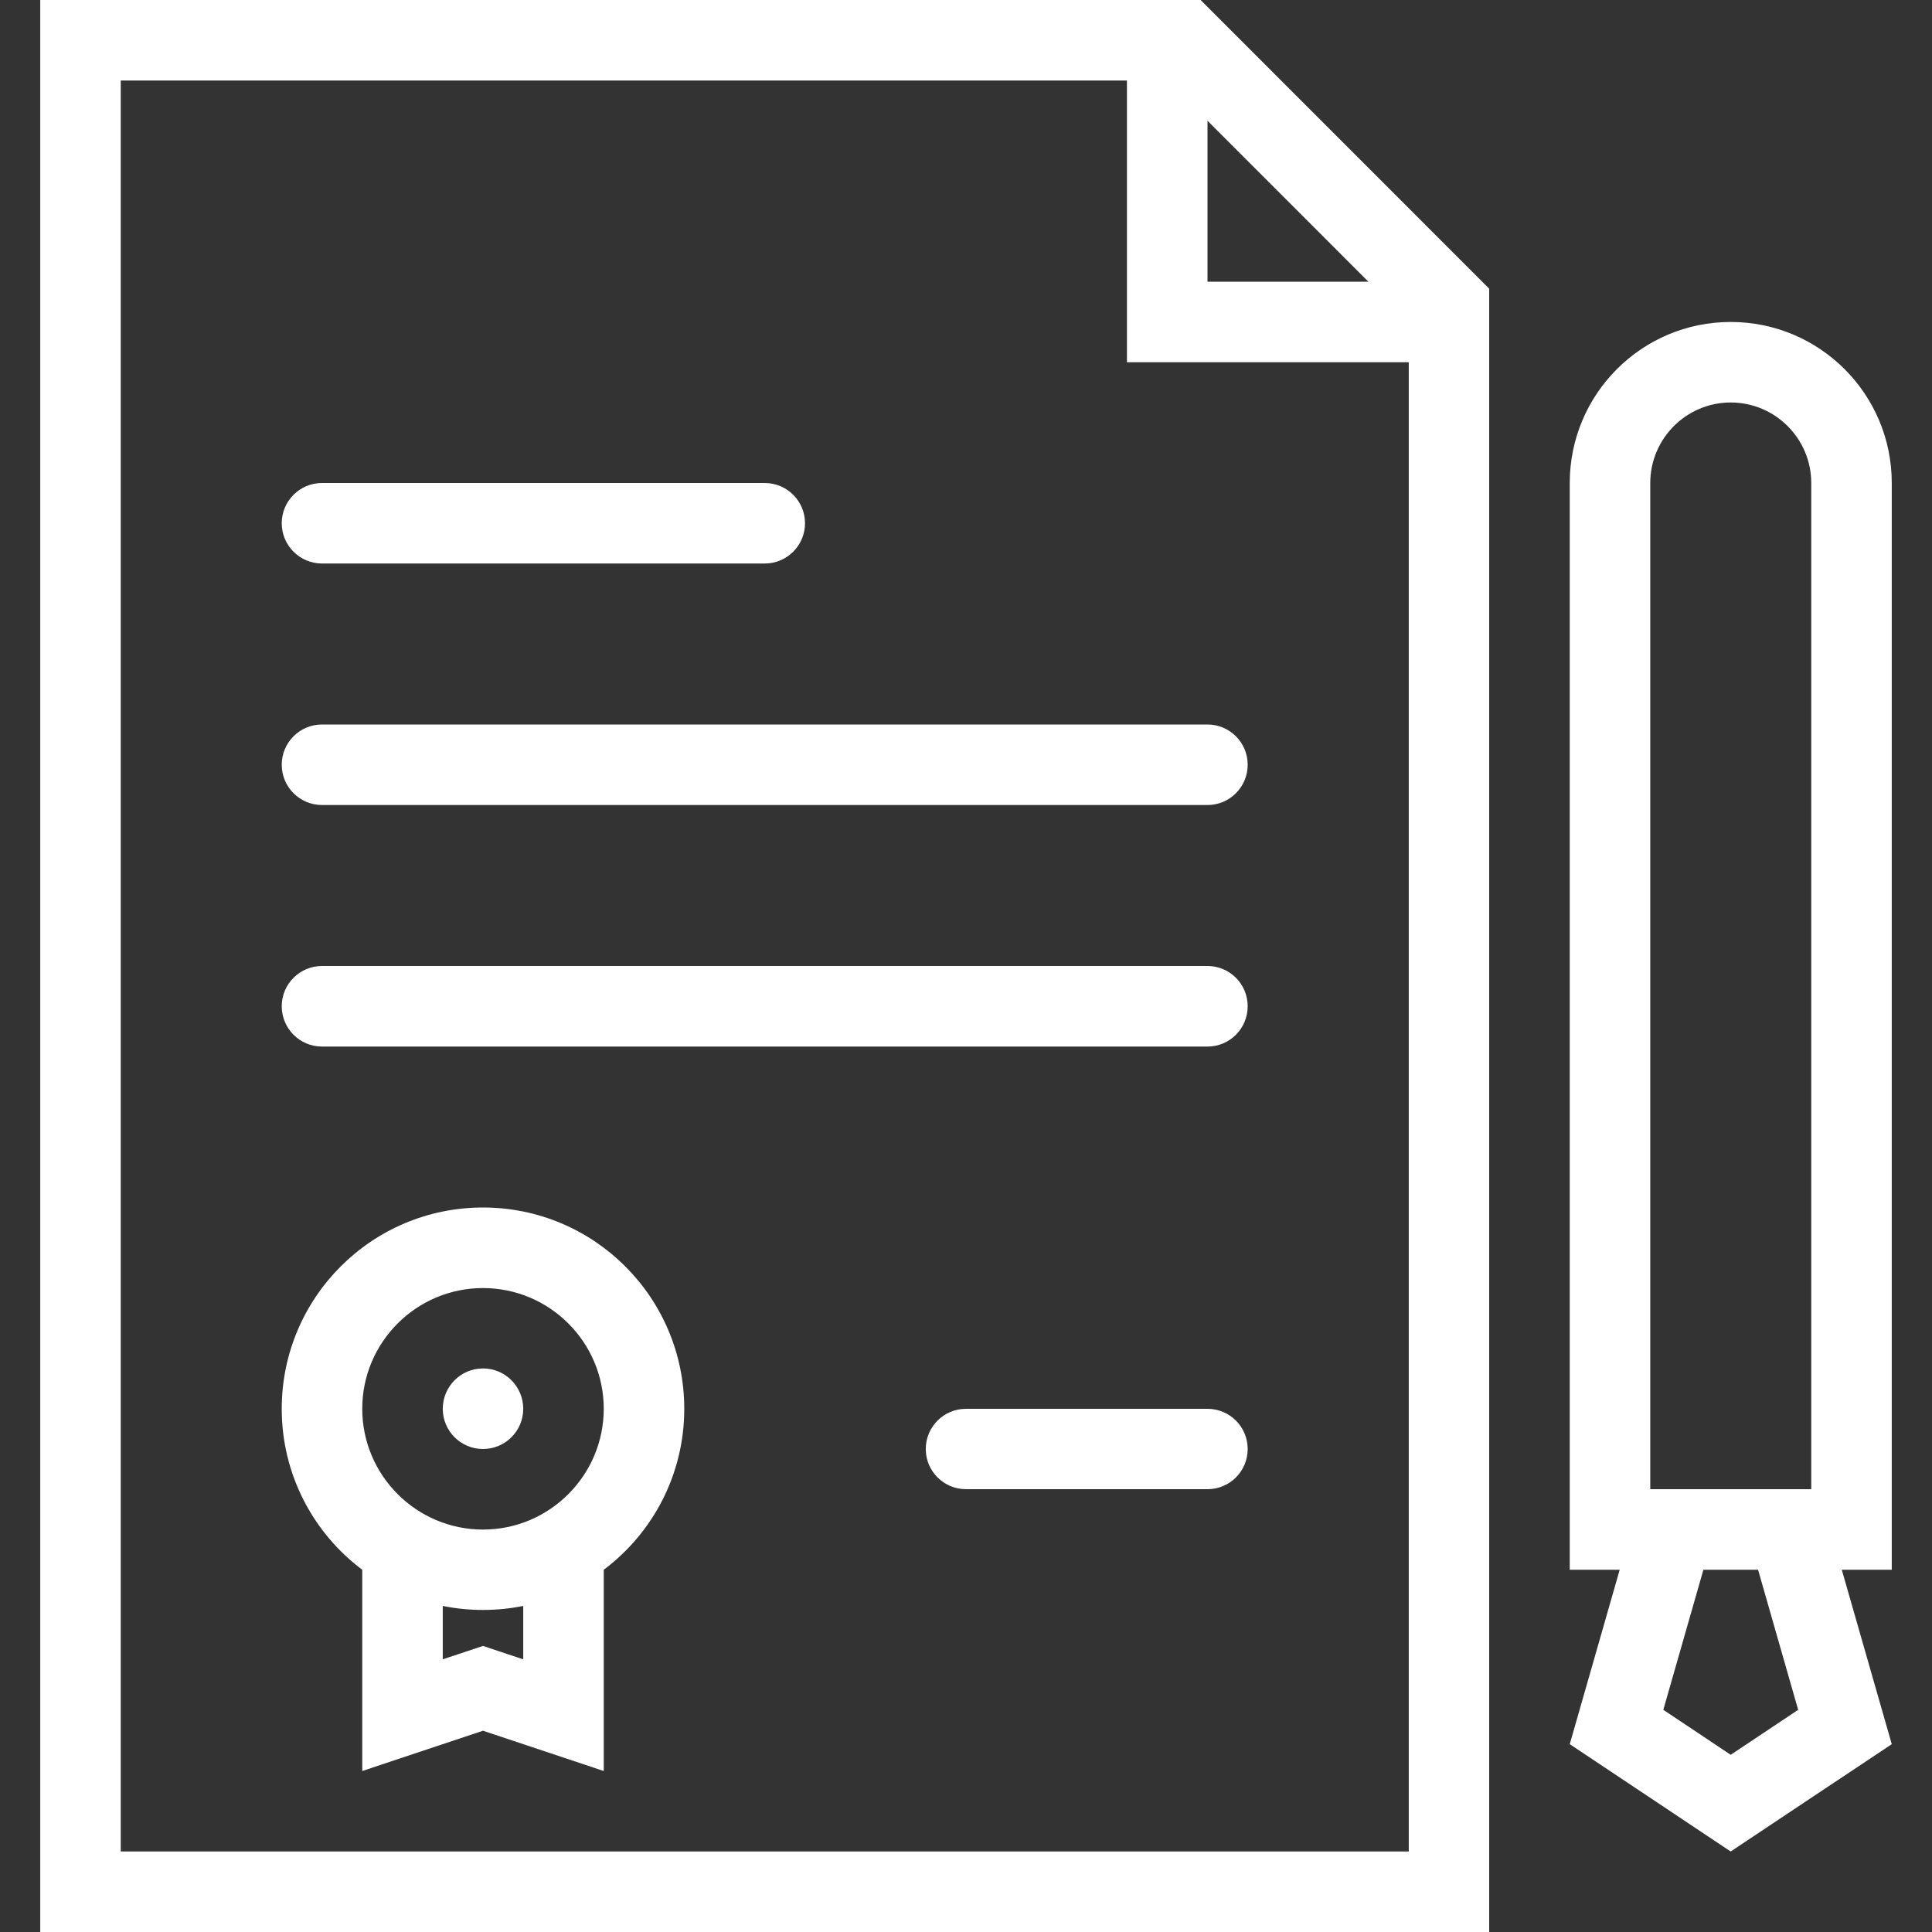 <?xml version="1.0" encoding="UTF-8"?> <svg xmlns="http://www.w3.org/2000/svg" viewBox="0 0 40.00 40.00" data-guides="{&quot;vertical&quot;:[],&quot;horizontal&quot;:[]}"><rect x="0" y="0" width="40.00" height="40.00" fill="#333333" stroke="none"/><path fill="#ffffff" stroke="none" fill-opacity="1" stroke-width="1" stroke-opacity="1" id="tSvg161debe6b0f" title="Path 21" d="M24.857 0C16.849 0 8.841 0 0.833 0C0.833 13.333 0.833 26.667 0.833 40C10.833 40 20.832 40 30.832 40C30.832 28.659 30.832 17.318 30.832 5.977C28.84 3.984 26.849 1.992 24.857 0ZM25 2.5C26.11 3.611 27.221 4.722 28.332 5.833C27.221 5.833 26.11 5.833 25 5.833C25 4.722 25 3.611 25 2.5ZM29.167 38.333C20.278 38.333 11.389 38.333 2.5 38.333C2.5 26.111 2.5 13.889 2.5 1.667C9.444 1.667 16.388 1.667 23.332 1.667C23.332 3.611 23.332 5.556 23.332 7.5C25.277 7.5 27.222 7.5 29.167 7.5C29.167 17.777 29.167 28.055 29.167 38.333Z"></path><path fill="#ffffff" stroke="none" fill-opacity="1" stroke-width="1" stroke-opacity="1" id="tSvg59b5e4849d" title="Path 22" d="M25 29.168C23.333 29.168 21.666 29.168 20 29.168C19.54 29.168 19.167 29.54 19.167 30C19.167 30.46 19.54 30.832 20 30.832C21.666 30.832 23.333 30.832 25 30.832C25.46 30.832 25.832 30.46 25.832 30C25.832 29.54 25.46 29.168 25 29.168Z"></path><path fill="#ffffff" stroke="none" fill-opacity="1" stroke-width="1" stroke-opacity="1" id="tSvgbf0383bb7d" title="Path 23" d="M25 15C18.889 15 12.778 15 6.667 15C6.206 15 5.833 15.373 5.833 15.833C5.833 16.293 6.206 16.667 6.667 16.667C12.778 16.667 18.889 16.667 25 16.667C25.46 16.667 25.832 16.293 25.832 15.833C25.832 15.373 25.46 15 25 15Z"></path><path fill="#ffffff" stroke="none" fill-opacity="1" stroke-width="1" stroke-opacity="1" id="tSvg829b11b58d" title="Path 24" d="M25 20C18.889 20 12.778 20 6.667 20C6.206 20 5.833 20.373 5.833 20.833C5.833 21.294 6.206 21.668 6.667 21.668C12.778 21.668 18.889 21.668 25 21.668C25.46 21.668 25.832 21.294 25.832 20.833C25.832 20.373 25.46 20 25 20Z"></path><path fill="#ffffff" stroke="none" fill-opacity="1" stroke-width="1" stroke-opacity="1" id="tSvg13fa3a5add7" title="Path 25" d="M15.833 10C12.777 10 9.722 10 6.667 10C6.206 10 5.833 10.373 5.833 10.833C5.833 11.293 6.206 11.667 6.667 11.667C9.722 11.667 12.777 11.667 15.833 11.667C16.293 11.667 16.667 11.293 16.667 10.833C16.667 10.373 16.293 10 15.833 10Z"></path><path fill="#ffffff" stroke="none" fill-opacity="1" stroke-width="1" stroke-opacity="1" id="tSvg12369fbd4d7" title="Path 26" d="M10 25C7.699 25 5.833 26.865 5.833 29.168C5.833 30.53 6.488 31.741 7.5 32.5C7.5 33.889 7.5 35.278 7.5 36.667C8.333 36.389 9.166 36.111 10 35.833C10.833 36.111 11.666 36.389 12.5 36.667C12.5 35.278 12.5 33.889 12.5 32.5C13.512 31.741 14.167 30.53 14.167 29.168C14.167 26.865 12.301 25 10 25ZM10.833 34.354C10.731 34.32 10.629 34.287 10.526 34.253C10.351 34.194 10.175 34.136 10 34.077C9.824 34.136 9.648 34.194 9.472 34.253C9.37 34.287 9.268 34.32 9.167 34.354C9.167 33.986 9.167 33.618 9.167 33.249C9.436 33.304 9.714 33.332 10 33.332C10.285 33.332 10.564 33.304 10.833 33.249C10.833 33.618 10.833 33.986 10.833 34.354ZM10 31.668C8.621 31.668 7.5 30.544 7.5 29.168C7.5 27.788 8.621 26.668 10 26.668C11.378 26.668 12.5 27.788 12.5 29.168C12.5 30.544 11.379 31.668 10 31.668Z"></path><path fill="#ffffff" stroke="none" fill-opacity="1" stroke-width="1" stroke-opacity="1" id="tSvgc74ee21f2d" title="Path 27" d="M39.167 10C39.167 8.159 37.674 6.666 35.832 6.666C33.991 6.666 32.5 8.159 32.5 10C32.5 17.5 32.5 25 32.5 32.5C32.844 32.5 33.189 32.5 33.534 32.5C33.189 33.704 32.844 34.907 32.5 36.111C33.611 36.851 34.721 37.592 35.832 38.333C36.944 37.592 38.056 36.851 39.167 36.111C38.822 34.907 38.477 33.704 38.132 32.5C38.477 32.5 38.822 32.5 39.167 32.5C39.167 25 39.167 17.5 39.167 10ZM35.832 36.331C35.367 36.02 34.902 35.71 34.437 35.4C34.714 34.434 34.99 33.467 35.267 32.5C35.644 32.5 36.021 32.5 36.399 32.5C36.675 33.467 36.952 34.434 37.229 35.4C36.763 35.71 36.298 36.02 35.832 36.331ZM37.5 30.832C36.389 30.832 35.278 30.832 34.167 30.832C34.167 23.888 34.167 16.944 34.167 10C34.167 9.081 34.914 8.333 35.832 8.333C36.753 8.333 37.5 9.081 37.5 10C37.5 16.944 37.5 23.888 37.5 30.832Z"></path><path fill="#ffffff" stroke="none" fill-opacity="1" stroke-width="1" stroke-opacity="1" id="tSvgf9448072c1" title="Path 28" d="M10 28.332C9.54 28.332 9.167 28.706 9.167 29.168C9.167 29.627 9.54 30 10 30C10.46 30 10.833 29.627 10.833 29.168C10.833 28.706 10.46 28.332 10 28.332Z"></path><defs></defs></svg> 